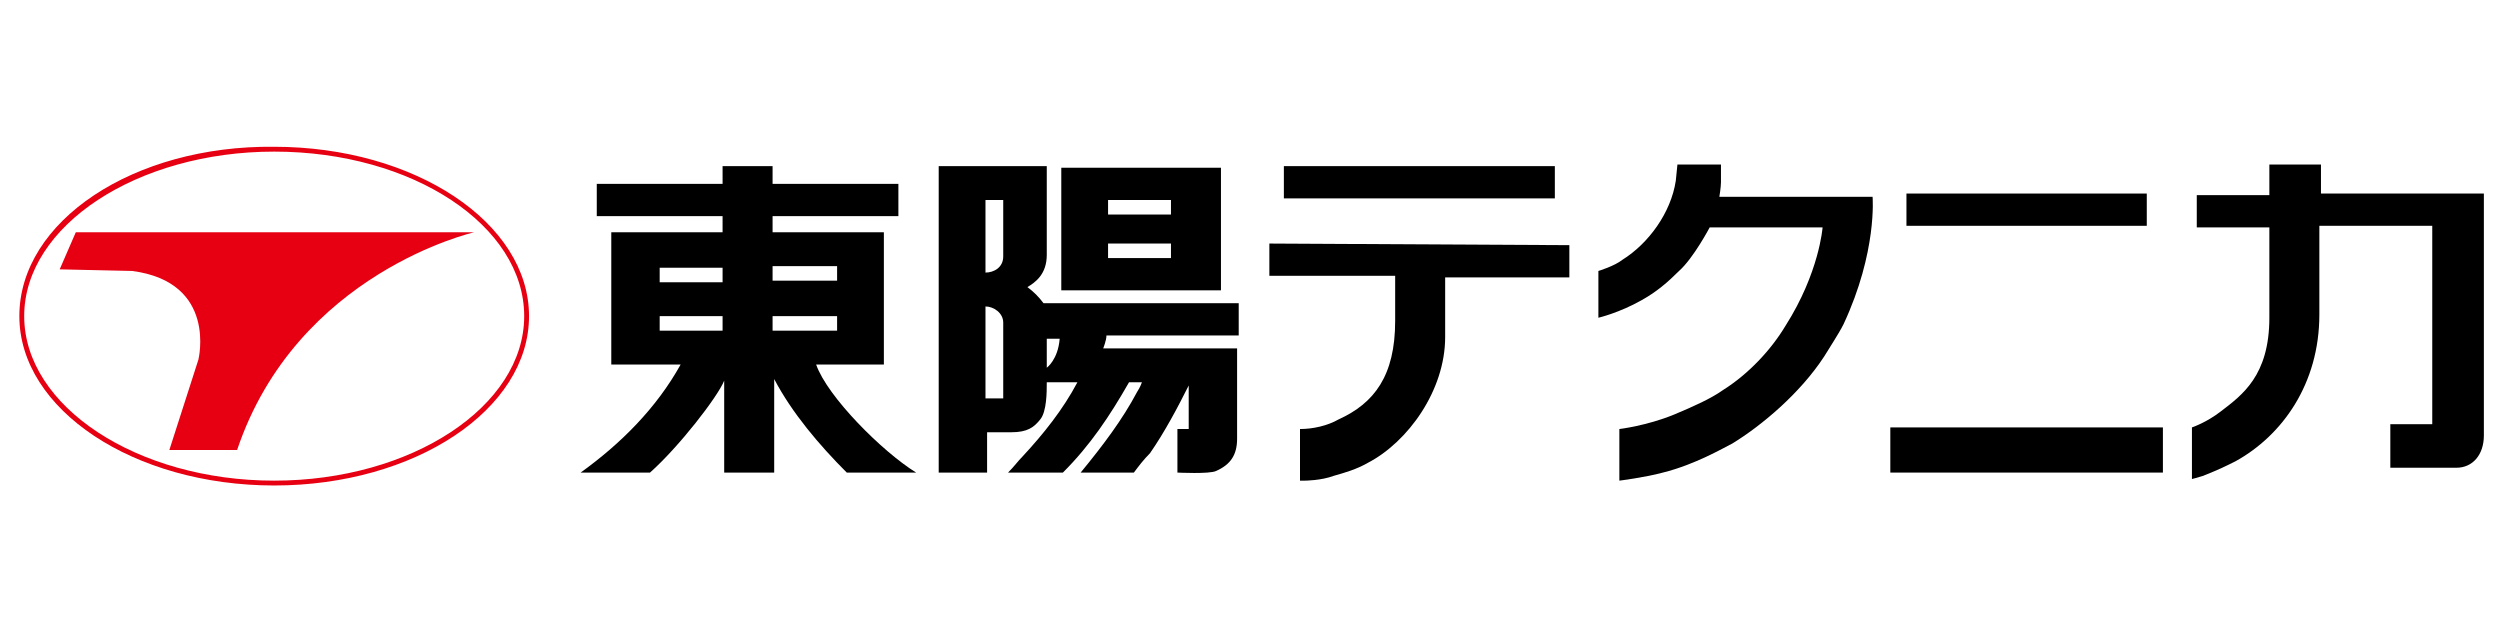 <?xml version="1.0" encoding="utf-8"?>
<!-- Generator: Adobe Illustrator 22.1.0, SVG Export Plug-In . SVG Version: 6.00 Build 0)  -->
<svg version="1.1" xmlns="http://www.w3.org/2000/svg" xmlns:xlink="http://www.w3.org/1999/xlink" x="0px" y="0px"
	 viewBox="0 0 155 39" style="enable-background:new 0 0 155 39;" xml:space="preserve">
<style type="text/css">
	.st0{fill:#E60012;}
</style>
<g id="レイヤー_1">
	<g>
		<path class="st0" d="M1.2,19.6c0,5.8,7.1,10.5,15.8,10.5s15.8-4.7,15.8-10.5S25.7,9.1,17,9.1C8.3,9,1.2,13.7,1.2,19.6 M1.5,19.6
			C1.5,14,8.5,9.4,17,9.4c8.6,0,15.5,4.6,15.5,10.2s-7,10.2-15.5,10.2S1.5,25.2,1.5,19.6"/>
		<path class="st0" d="M3.7,16.7l1-2.3h24.7c0,0-11,2.5-14.7,13.5h-4.2l1.8-5.6c0,0,1.2-4.8-4.1-5.5L3.7,16.7L3.7,16.7z"/>
		<path d="M143.9,10.1V12H154v15c0,1.2-0.7,2-1.7,2H149h-0.8v-2.6v-0.1h2.6v-1V14h-7c0,0,0,3.4,0,5.5c0,4.3-2.3,7.5-5.2,9.1
			c-0.6,0.3-1,0.5-2,0.9c-0.3,0.1-0.7,0.2-0.7,0.2v-3.2c0,0,0.9-0.3,1.8-1c1.3-1,3-2.2,3-5.8c0-1.9,0-5.6,0-5.6h-4.5v-2h4.5v-1.9
			h3.2V10.1z"/>
		<path d="M106.7,10.3c0,0,0,0.6,0,1c0,0.3-0.1,0.9-0.1,0.9h0.2h9.3c0,0,0.3,3.4-1.8,7.9c-0.3,0.6-0.9,1.5-1.2,2
			c-1.5,2.3-3.9,4.3-5.7,5.4c-0.6,0.3-2.3,1.3-4.3,1.8c-1.1,0.3-2.7,0.5-2.7,0.5v-3.2c0,0,1.7-0.2,3.4-0.9c1.2-0.5,2.3-1,3-1.5
			c1.6-1,3-2.5,3.9-4c2.1-3.3,2.3-6.1,2.3-6.1h-0.1H106c0,0-1,1.9-1.9,2.7c-0.7,0.7-1.4,1.3-2.3,1.8c-1.4,0.8-2.7,1.1-2.7,1.1v-2.9
			c0,0,1-0.3,1.5-0.7c1.6-1,3-2.9,3.3-4.9l0.1-1h2.7V10.3z"/>
		<rect x="79.6" y="10.3" width="16.8" height="2"/>
		<rect x="118.2" y="12" width="14.9" height="2"/>
		<rect x="117.2" y="26.5" width="16.9" height="2.8"/>
		<path d="M97.3,15.2v2h-7.7c0,0,0,3.4,0,3.7c0,3.3-2.3,6.5-4.8,7.8c-0.7,0.4-1.4,0.6-2.1,0.8c-0.8,0.3-1.8,0.3-1.8,0.3h-0.3v-3.2
			c0.8,0,1.7-0.2,2.4-0.6c2.2-1,3.5-2.7,3.5-6.1v-2.8h-7.8v-2L97.3,15.2L97.3,15.2z"/>
		<path d="M50.6,22.6c0.9,0,4.2,0,4.2,0v-8.2h-6.9v-1h7.8v-2h-7.8v-1.1h-3.1v1.1H37v2h7.8v1h-6.9v8.2h4.3c-1.5,2.7-3.7,4.9-6.2,6.7
			h4.3c1.8-1.6,4.2-4.7,4.6-5.7v5.7H48v-5.8c1.1,2.1,2.8,4.1,4.5,5.8h4.3C54.7,28,51.3,24.6,50.6,22.6 M44.8,20.5h-3.9v-0.9h3.9
			V20.5z M44.8,17.5h-3.9v-0.9h3.9V17.5z M47.9,16.5h4v0.9h-4V16.5z M47.9,19.6h4v0.9h-4V19.6z"/>
		<path d="M75.7,10.4h-9.9V18h9.9V10.4z M72.6,16h-3.9v-0.9h3.9V16z M72.6,13.3h-3.9v-0.9h3.9V13.3z"/>
		<path d="M76.8,20.8v-2H64.7c-0.3-0.4-0.6-0.7-1-1c0.5-0.3,1.2-0.8,1.2-2s0-5.5,0-5.5h-6.7v19h3v-2.5h1.5c1,0,1.4-0.3,1.8-0.8
			s0.4-1.7,0.4-2.3h1.9c-0.9,1.7-2.1,3.2-3.4,4.6c-0.3,0.3-0.5,0.6-0.9,1h3.4c1.7-1.7,2.9-3.5,4.1-5.6h0.8c0,0-0.1,0.3-0.3,0.6
			c-0.9,1.7-2.1,3.3-3.5,5h3.3c0.3-0.4,0.6-0.8,1-1.2c0.9-1.3,1.7-2.8,2.4-4.2v2.7H73v2.7c0,0,2,0.1,2.4-0.1c0.9-0.4,1.3-1,1.3-2
			c0-0.3,0-5.6,0-5.6h-8.3c0,0,0.2-0.5,0.2-0.8L76.8,20.8z M62.2,24.7h-1.1c0,0,0-3.8,0-5.7c0.5,0,1.1,0.4,1.1,1V24.7z M62.2,15.9
			c0,0.7-0.6,1-1.1,1c0-1.9,0-4.5,0-4.5h1.1V15.9z M64.9,22.8V21h0.8C65.6,22.3,64.9,22.8,64.9,22.8"/>
	</g>
</g>
<g id="レイヤー_2">
</g>
</svg>
